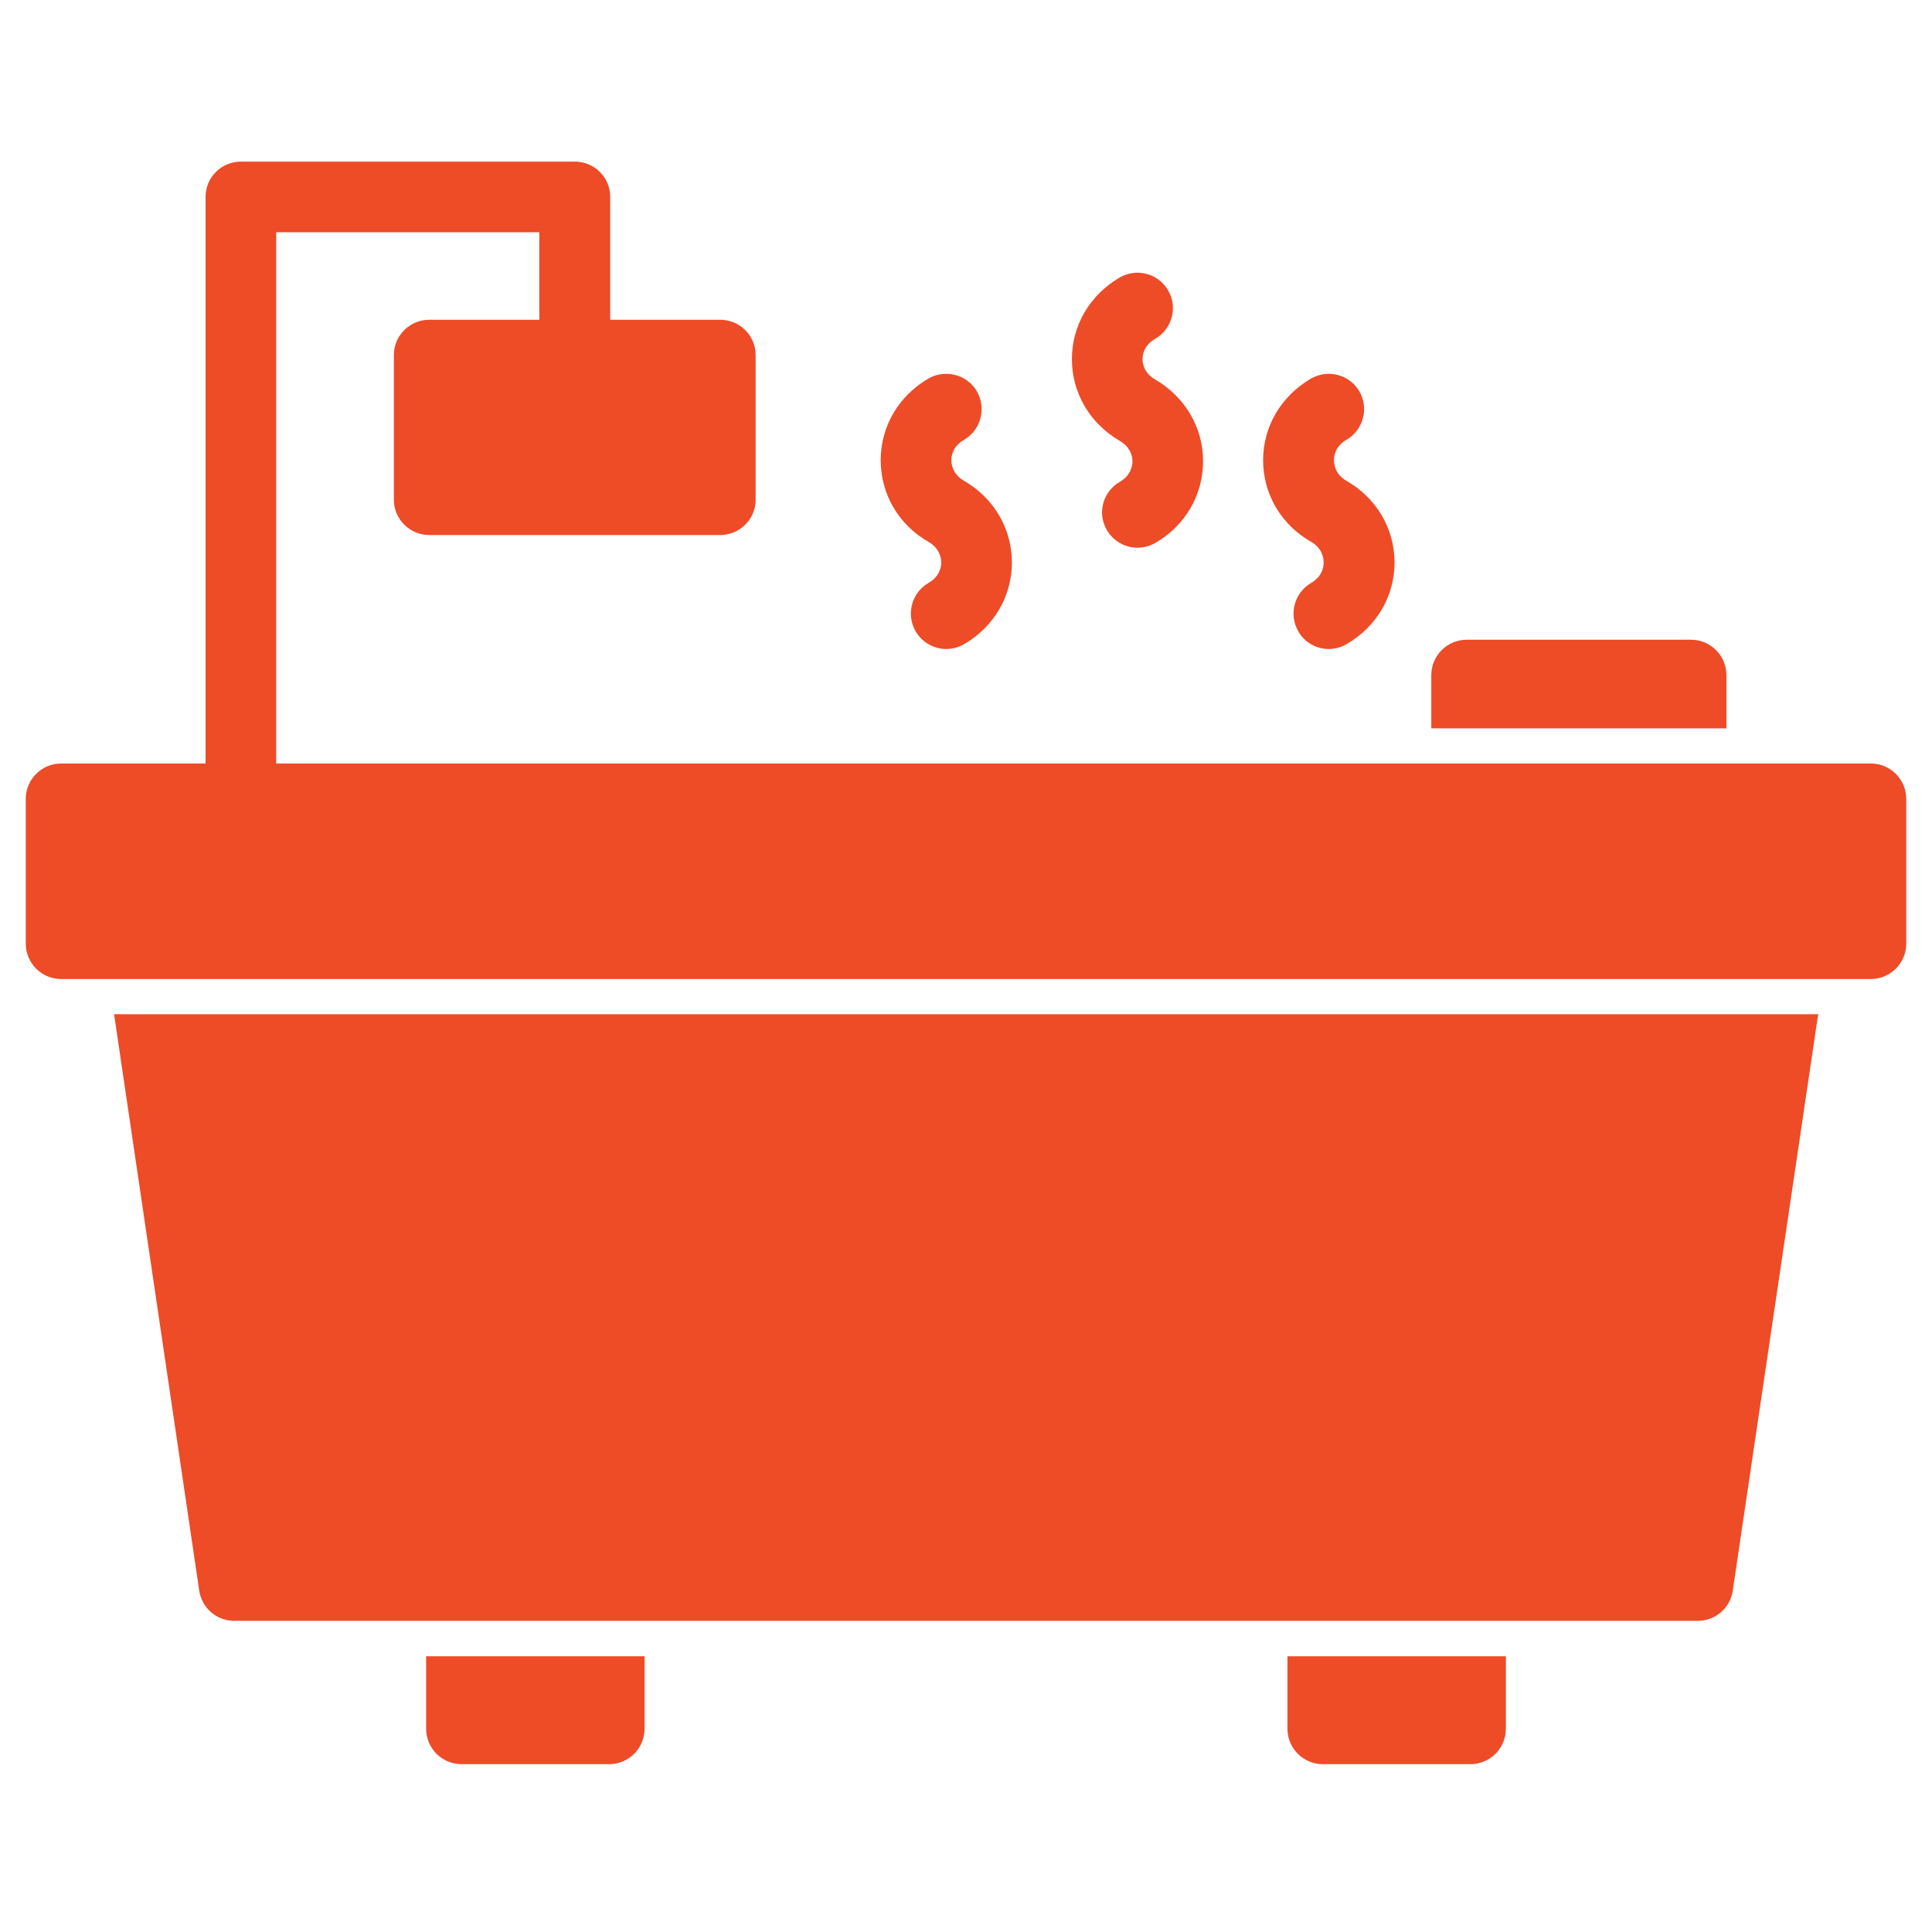 <svg xmlns="http://www.w3.org/2000/svg" xmlns:xlink="http://www.w3.org/1999/xlink" id="Layer_1" x="0px" y="0px" width="600px" height="600px" viewBox="0 0 600 600" xml:space="preserve"><g id="Layer_x0020_1">	<path fill="#EE4B27" d="M527.284,503.366H72.798c-5.502,0-10.102-3.942-10.923-9.362L35.43,314.968h529.221l-26.526,179.036   C537.304,499.424,532.705,503.366,527.284,503.366z"></path>	<path fill="#EE4B27" d="M580.995,304.045H19.005C12.928,304.045,8,299.118,8,293.041v-44.922c0-6.078,4.928-11.005,11.005-11.005   h561.99c6.077,0,11.005,4.928,11.005,11.005v44.922C592,299.118,587.072,304.045,580.995,304.045z"></path>	<path fill="#EE4B27" d="M189.17,547.879h-45.827c-6.077,0-11.004-4.929-11.004-11.006v-22.502h67.836v22.502   C200.175,542.95,195.248,547.879,189.17,547.879z"></path>	<path fill="#EE4B27" d="M456.655,547.879H410.83c-6.077,0-11.005-4.929-11.005-11.006v-22.502h67.836v22.502   C467.661,542.95,462.732,547.879,456.655,547.879z"></path>	<path fill="#EE4B27" d="M74.851,259.123c-6.077,0-11.004-4.927-11.004-11.004V61.116c0-6.078,4.927-10.923,11.004-10.923h103.644   c6.077,0,11.005,4.845,11.005,10.923v49.111c0,6.078-4.928,11.005-11.005,11.005s-11.005-4.927-11.005-11.005V72.121H85.773   v175.997C85.773,254.195,80.846,259.123,74.851,259.123z"></path>	<path fill="#EE4B27" d="M223.664,166.156h-90.339c-6.078,0-11.005-4.927-11.005-10.923v-45.005c0-5.995,4.927-10.923,11.005-10.923   h90.339c6.077,0,11.004,4.928,11.004,10.923v45.005C234.668,161.229,229.741,166.156,223.664,166.156z"></path>	<path fill="#EE4B27" d="M293.881,201.552c-3.778,0-7.473-1.971-9.526-5.502c-3.039-5.256-1.232-11.991,4.024-15.029   c3.531-2.053,3.942-5.092,3.942-6.324s-0.411-4.353-3.942-6.406c-9.363-5.338-14.865-14.865-14.865-25.377   c0-10.43,5.502-19.957,14.865-25.377c5.256-2.957,11.99-1.232,15.029,4.024c2.957,5.256,1.232,11.99-4.024,15.029   c-3.531,2.053-3.942,5.092-3.942,6.324c0,1.231,0.411,4.353,3.942,6.406c9.28,5.338,14.865,14.865,14.865,25.377   c0,10.512-5.585,19.957-14.865,25.377C297.659,201.06,295.771,201.552,293.881,201.552z"></path>	<path fill="#EE4B27" d="M353.26,170.098c-3.778,0-7.475-1.971-9.527-5.502c-3.039-5.256-1.231-11.908,4.024-14.947   c3.531-2.053,3.941-5.174,3.941-6.406s-0.41-4.27-3.941-6.323c-9.281-5.42-14.866-14.865-14.866-25.377   c0-10.512,5.585-19.957,14.866-25.376c5.256-3.039,11.99-1.232,15.028,4.024c3.039,5.256,1.232,11.99-4.024,15.029   c-3.53,1.971-3.941,5.092-3.941,6.324s0.411,4.271,3.941,6.324c9.28,5.42,14.865,14.865,14.865,25.376   c0,10.513-5.585,20.039-14.865,25.377C357.037,169.605,355.147,170.098,353.26,170.098z"></path>	<path fill="#EE4B27" d="M412.637,201.552c-3.778,0-7.475-1.971-9.445-5.502c-3.039-5.256-1.231-11.991,4.025-15.029   c3.531-2.053,3.858-5.092,3.858-6.324s-0.327-4.353-3.858-6.406c-9.363-5.338-14.948-14.865-14.948-25.377   c0-10.43,5.585-19.957,14.948-25.377c5.255-2.957,11.907-1.232,14.946,4.024c3.038,5.256,1.231,11.99-4.023,15.029   c-3.532,2.053-3.861,5.092-3.861,6.324c0,1.231,0.329,4.353,3.861,6.406c9.36,5.338,14.946,14.865,14.946,25.377   c0,10.512-5.586,19.957-14.946,25.377C416.414,201.06,414.525,201.552,412.637,201.552z"></path>	<path fill="#EE4B27" d="M444.501,226.19v-16.507c0-6.078,4.928-11.005,11.005-11.005h69.643c6.078,0,11.006,4.927,11.006,11.005   v16.507H444.501z"></path></g></svg>